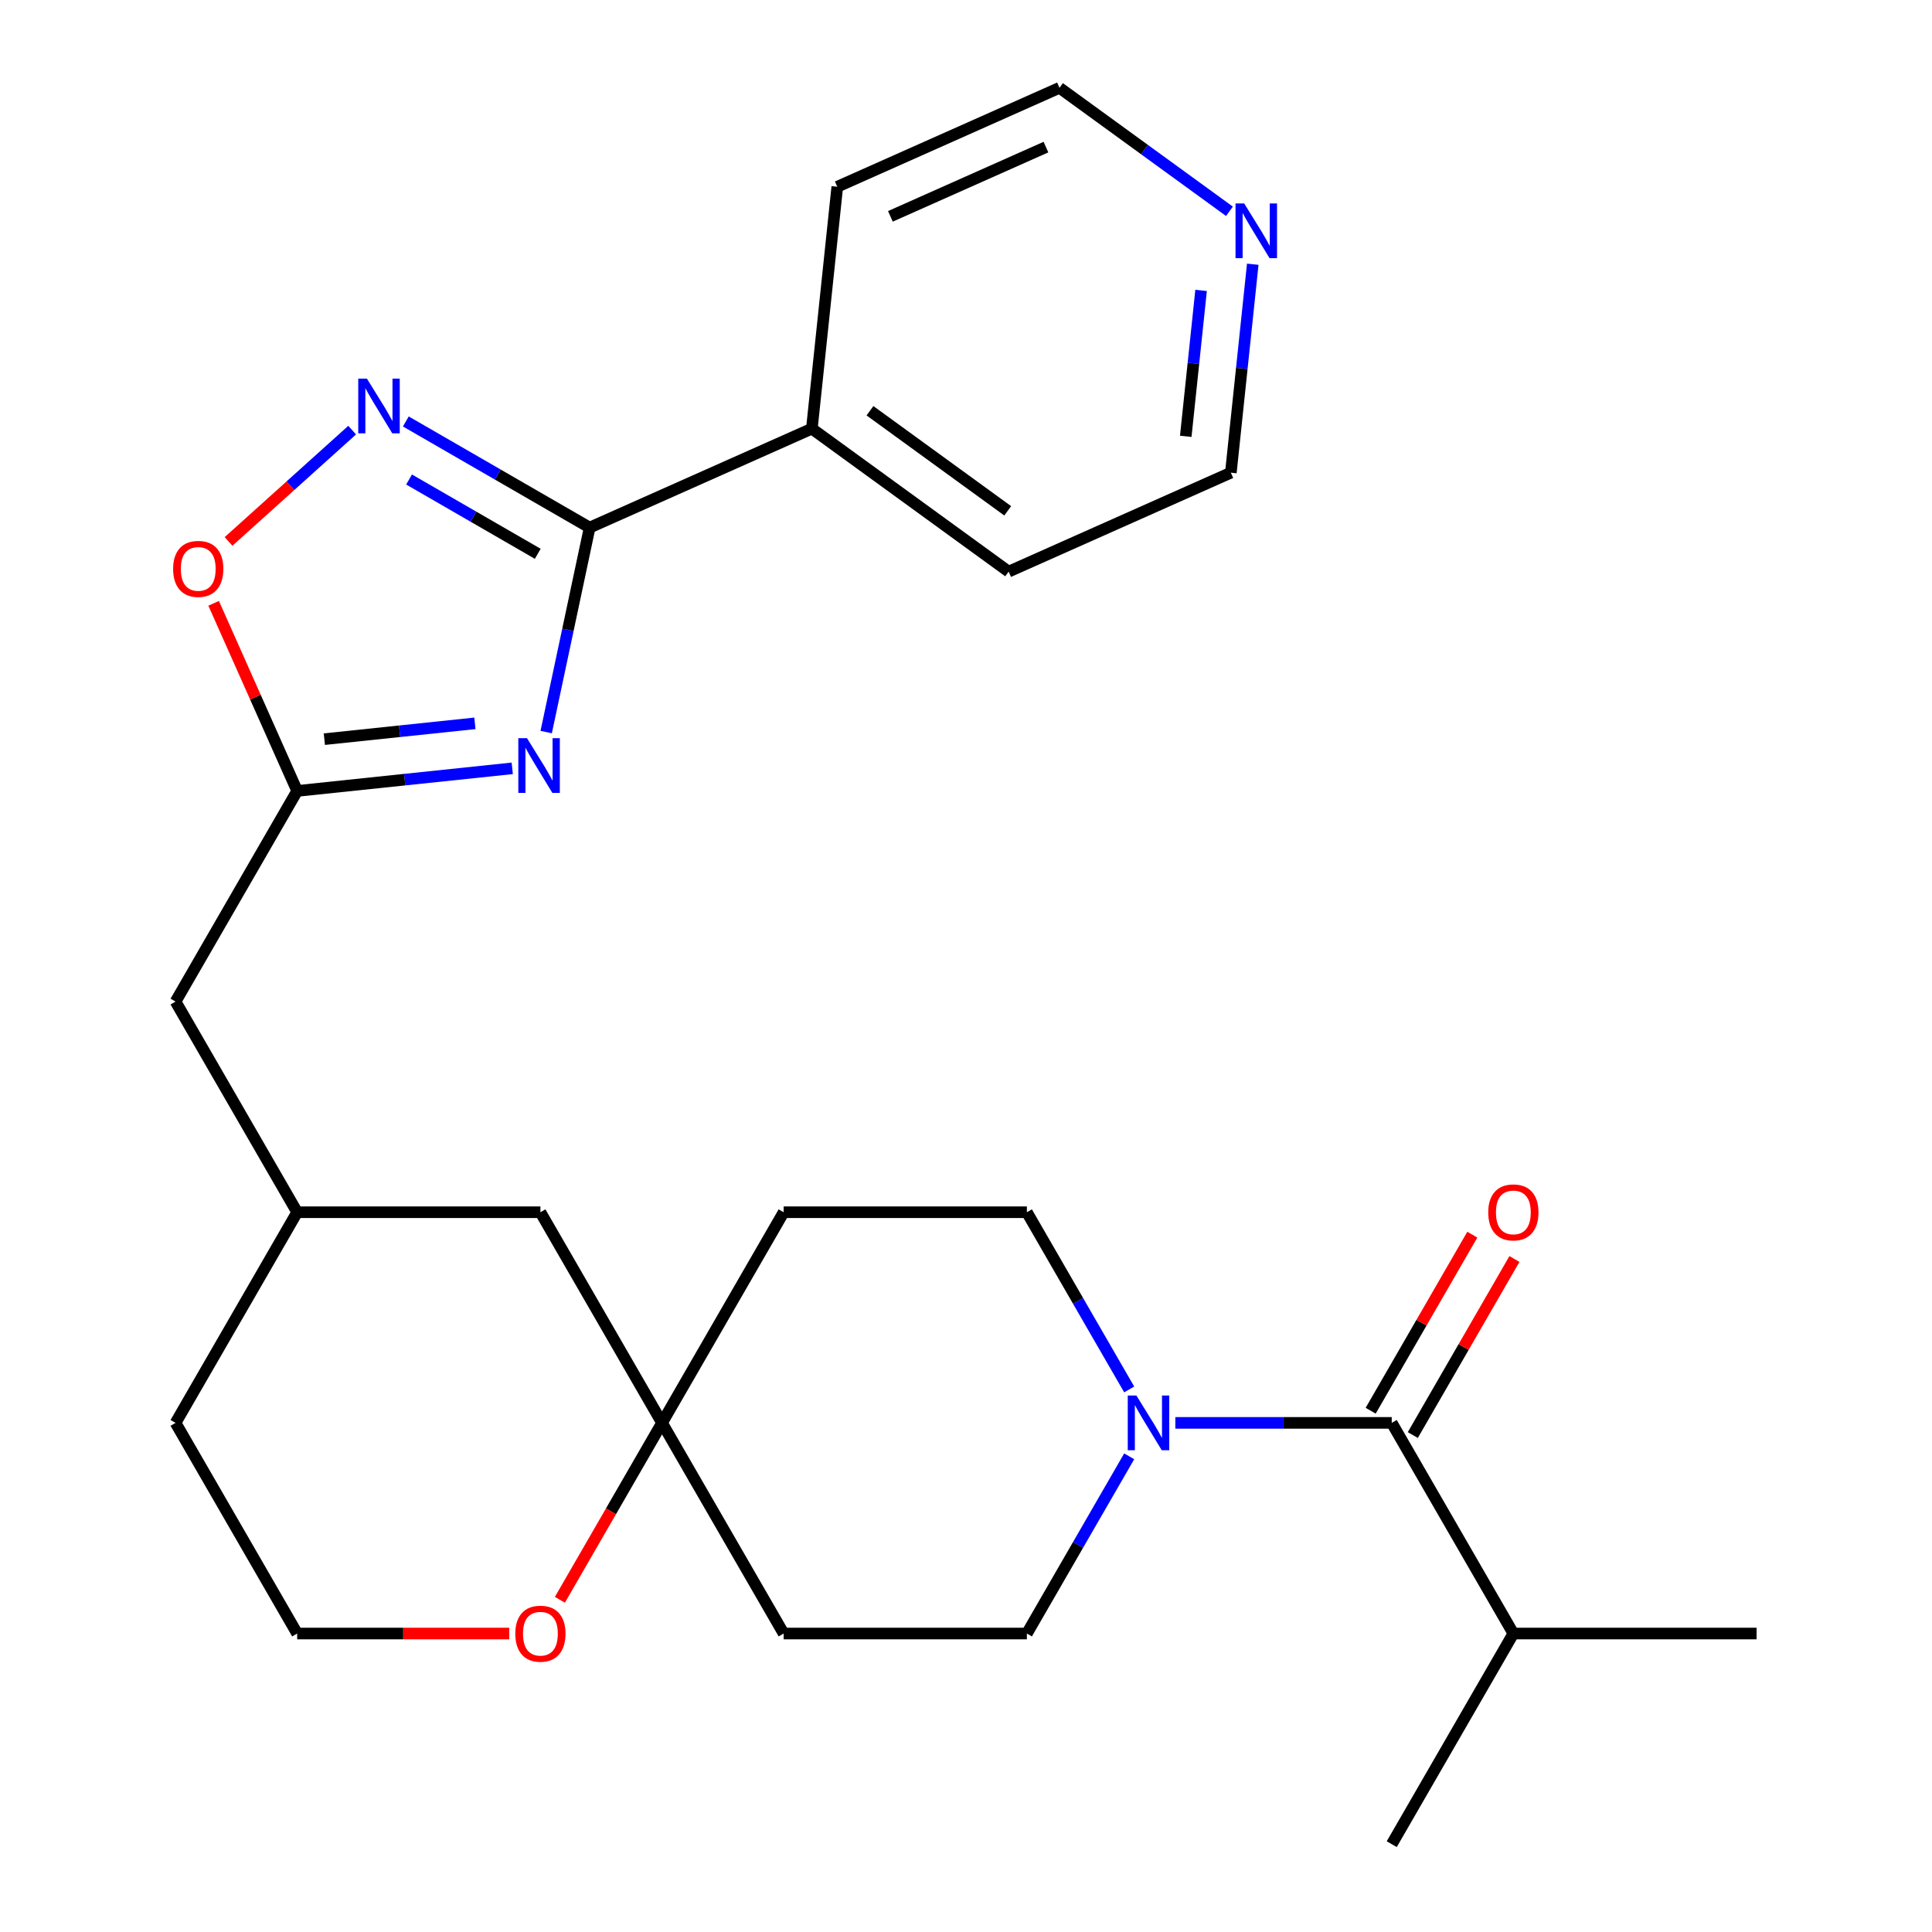 <?xml version='1.0' encoding='iso-8859-1'?>
<svg version='1.1' baseProfile='full'
              xmlns='http://www.w3.org/2000/svg'
                      xmlns:rdkit='http://www.rdkit.org/xml'
                      xmlns:xlink='http://www.w3.org/1999/xlink'
                  xml:space='preserve'
width='1000px' height='1000px' viewBox='0 0 1000 1000'>
<!-- END OF HEADER -->
<rect style='opacity:1.0;fill:#FFFFFF;stroke:none' width='1000' height='1000' x='0' y='0'> </rect>
<path class='bond-0' d='M 282.704,378.92 L 293.953,325.999' style='fill:none;fill-rule:evenodd;stroke:#0000FF;stroke-width:6px;stroke-linecap:butt;stroke-linejoin:miter;stroke-opacity:1' />
<path class='bond-0' d='M 293.953,325.999 L 305.201,273.079' style='fill:none;fill-rule:evenodd;stroke:#000000;stroke-width:6px;stroke-linecap:butt;stroke-linejoin:miter;stroke-opacity:1' />
<path class='bond-2' d='M 265.138,397.687 L 209.477,403.537' style='fill:none;fill-rule:evenodd;stroke:#0000FF;stroke-width:6px;stroke-linecap:butt;stroke-linejoin:miter;stroke-opacity:1' />
<path class='bond-2' d='M 209.477,403.537 L 153.816,409.387' style='fill:none;fill-rule:evenodd;stroke:#000000;stroke-width:6px;stroke-linecap:butt;stroke-linejoin:miter;stroke-opacity:1' />
<path class='bond-2' d='M 245.808,374.4 L 206.845,378.495' style='fill:none;fill-rule:evenodd;stroke:#0000FF;stroke-width:6px;stroke-linecap:butt;stroke-linejoin:miter;stroke-opacity:1' />
<path class='bond-2' d='M 206.845,378.495 L 167.882,382.59' style='fill:none;fill-rule:evenodd;stroke:#000000;stroke-width:6px;stroke-linecap:butt;stroke-linejoin:miter;stroke-opacity:1' />
<path class='bond-1' d='M 305.201,273.079 L 257.629,245.613' style='fill:none;fill-rule:evenodd;stroke:#000000;stroke-width:6px;stroke-linecap:butt;stroke-linejoin:miter;stroke-opacity:1' />
<path class='bond-1' d='M 257.629,245.613 L 210.057,218.148' style='fill:none;fill-rule:evenodd;stroke:#0000FF;stroke-width:6px;stroke-linecap:butt;stroke-linejoin:miter;stroke-opacity:1' />
<path class='bond-1' d='M 278.34,286.646 L 245.039,267.42' style='fill:none;fill-rule:evenodd;stroke:#000000;stroke-width:6px;stroke-linecap:butt;stroke-linejoin:miter;stroke-opacity:1' />
<path class='bond-1' d='M 245.039,267.42 L 211.739,248.194' style='fill:none;fill-rule:evenodd;stroke:#0000FF;stroke-width:6px;stroke-linecap:butt;stroke-linejoin:miter;stroke-opacity:1' />
<path class='bond-11' d='M 305.201,273.079 L 420.216,221.872' style='fill:none;fill-rule:evenodd;stroke:#000000;stroke-width:6px;stroke-linecap:butt;stroke-linejoin:miter;stroke-opacity:1' />
<path class='bond-27' d='M 182.282,222.634 L 150.285,251.444' style='fill:none;fill-rule:evenodd;stroke:#0000FF;stroke-width:6px;stroke-linecap:butt;stroke-linejoin:miter;stroke-opacity:1' />
<path class='bond-27' d='M 150.285,251.444 L 118.289,280.254' style='fill:none;fill-rule:evenodd;stroke:#FF0000;stroke-width:6px;stroke-linecap:butt;stroke-linejoin:miter;stroke-opacity:1' />
<path class='bond-5' d='M 153.816,409.387 L 132.199,360.834' style='fill:none;fill-rule:evenodd;stroke:#000000;stroke-width:6px;stroke-linecap:butt;stroke-linejoin:miter;stroke-opacity:1' />
<path class='bond-5' d='M 132.199,360.834 L 110.581,312.28' style='fill:none;fill-rule:evenodd;stroke:#FF0000;stroke-width:6px;stroke-linecap:butt;stroke-linejoin:miter;stroke-opacity:1' />
<path class='bond-15' d='M 153.816,409.387 L 90.867,518.419' style='fill:none;fill-rule:evenodd;stroke:#000000;stroke-width:6px;stroke-linecap:butt;stroke-linejoin:miter;stroke-opacity:1' />
<path class='bond-3' d='M 584.47,753.79 L 557.991,799.652' style='fill:none;fill-rule:evenodd;stroke:#0000FF;stroke-width:6px;stroke-linecap:butt;stroke-linejoin:miter;stroke-opacity:1' />
<path class='bond-3' d='M 557.991,799.652 L 531.513,845.514' style='fill:none;fill-rule:evenodd;stroke:#000000;stroke-width:6px;stroke-linecap:butt;stroke-linejoin:miter;stroke-opacity:1' />
<path class='bond-4' d='M 608.35,736.482 L 664.356,736.482' style='fill:none;fill-rule:evenodd;stroke:#0000FF;stroke-width:6px;stroke-linecap:butt;stroke-linejoin:miter;stroke-opacity:1' />
<path class='bond-4' d='M 664.356,736.482 L 720.361,736.482' style='fill:none;fill-rule:evenodd;stroke:#000000;stroke-width:6px;stroke-linecap:butt;stroke-linejoin:miter;stroke-opacity:1' />
<path class='bond-30' d='M 584.47,719.175 L 557.991,673.312' style='fill:none;fill-rule:evenodd;stroke:#0000FF;stroke-width:6px;stroke-linecap:butt;stroke-linejoin:miter;stroke-opacity:1' />
<path class='bond-30' d='M 557.991,673.312 L 531.513,627.45' style='fill:none;fill-rule:evenodd;stroke:#000000;stroke-width:6px;stroke-linecap:butt;stroke-linejoin:miter;stroke-opacity:1' />
<path class='bond-10' d='M 731.265,742.777 L 757.57,697.215' style='fill:none;fill-rule:evenodd;stroke:#000000;stroke-width:6px;stroke-linecap:butt;stroke-linejoin:miter;stroke-opacity:1' />
<path class='bond-10' d='M 757.57,697.215 L 783.875,651.653' style='fill:none;fill-rule:evenodd;stroke:#FF0000;stroke-width:6px;stroke-linecap:butt;stroke-linejoin:miter;stroke-opacity:1' />
<path class='bond-10' d='M 709.458,730.187 L 735.763,684.625' style='fill:none;fill-rule:evenodd;stroke:#000000;stroke-width:6px;stroke-linecap:butt;stroke-linejoin:miter;stroke-opacity:1' />
<path class='bond-10' d='M 735.763,684.625 L 762.069,639.063' style='fill:none;fill-rule:evenodd;stroke:#FF0000;stroke-width:6px;stroke-linecap:butt;stroke-linejoin:miter;stroke-opacity:1' />
<path class='bond-16' d='M 720.361,736.482 L 783.311,845.514' style='fill:none;fill-rule:evenodd;stroke:#000000;stroke-width:6px;stroke-linecap:butt;stroke-linejoin:miter;stroke-opacity:1' />
<path class='bond-6' d='M 342.665,736.482 L 279.715,627.45' style='fill:none;fill-rule:evenodd;stroke:#000000;stroke-width:6px;stroke-linecap:butt;stroke-linejoin:miter;stroke-opacity:1' />
<path class='bond-12' d='M 342.665,736.482 L 405.614,627.45' style='fill:none;fill-rule:evenodd;stroke:#000000;stroke-width:6px;stroke-linecap:butt;stroke-linejoin:miter;stroke-opacity:1' />
<path class='bond-13' d='M 342.665,736.482 L 405.614,845.514' style='fill:none;fill-rule:evenodd;stroke:#000000;stroke-width:6px;stroke-linecap:butt;stroke-linejoin:miter;stroke-opacity:1' />
<path class='bond-29' d='M 342.665,736.482 L 316.232,782.264' style='fill:none;fill-rule:evenodd;stroke:#000000;stroke-width:6px;stroke-linecap:butt;stroke-linejoin:miter;stroke-opacity:1' />
<path class='bond-29' d='M 316.232,782.264 L 289.8,828.046' style='fill:none;fill-rule:evenodd;stroke:#FF0000;stroke-width:6px;stroke-linecap:butt;stroke-linejoin:miter;stroke-opacity:1' />
<path class='bond-7' d='M 531.513,845.514 L 405.614,845.514' style='fill:none;fill-rule:evenodd;stroke:#000000;stroke-width:6px;stroke-linecap:butt;stroke-linejoin:miter;stroke-opacity:1' />
<path class='bond-8' d='M 531.513,627.45 L 405.614,627.45' style='fill:none;fill-rule:evenodd;stroke:#000000;stroke-width:6px;stroke-linecap:butt;stroke-linejoin:miter;stroke-opacity:1' />
<path class='bond-9' d='M 263.568,845.514 L 208.692,845.514' style='fill:none;fill-rule:evenodd;stroke:#FF0000;stroke-width:6px;stroke-linecap:butt;stroke-linejoin:miter;stroke-opacity:1' />
<path class='bond-9' d='M 208.692,845.514 L 153.816,845.514' style='fill:none;fill-rule:evenodd;stroke:#000000;stroke-width:6px;stroke-linecap:butt;stroke-linejoin:miter;stroke-opacity:1' />
<path class='bond-23' d='M 420.216,221.872 L 433.376,96.662' style='fill:none;fill-rule:evenodd;stroke:#000000;stroke-width:6px;stroke-linecap:butt;stroke-linejoin:miter;stroke-opacity:1' />
<path class='bond-24' d='M 420.216,221.872 L 522.07,295.873' style='fill:none;fill-rule:evenodd;stroke:#000000;stroke-width:6px;stroke-linecap:butt;stroke-linejoin:miter;stroke-opacity:1' />
<path class='bond-24' d='M 450.294,212.601 L 521.592,264.402' style='fill:none;fill-rule:evenodd;stroke:#000000;stroke-width:6px;stroke-linecap:butt;stroke-linejoin:miter;stroke-opacity:1' />
<path class='bond-14' d='M 648.425,136.764 L 642.755,190.714' style='fill:none;fill-rule:evenodd;stroke:#0000FF;stroke-width:6px;stroke-linecap:butt;stroke-linejoin:miter;stroke-opacity:1' />
<path class='bond-14' d='M 642.755,190.714 L 637.084,244.665' style='fill:none;fill-rule:evenodd;stroke:#000000;stroke-width:6px;stroke-linecap:butt;stroke-linejoin:miter;stroke-opacity:1' />
<path class='bond-14' d='M 621.682,150.317 L 617.713,188.082' style='fill:none;fill-rule:evenodd;stroke:#0000FF;stroke-width:6px;stroke-linecap:butt;stroke-linejoin:miter;stroke-opacity:1' />
<path class='bond-14' d='M 617.713,188.082 L 613.744,225.848' style='fill:none;fill-rule:evenodd;stroke:#000000;stroke-width:6px;stroke-linecap:butt;stroke-linejoin:miter;stroke-opacity:1' />
<path class='bond-28' d='M 636.357,109.366 L 592.374,77.41' style='fill:none;fill-rule:evenodd;stroke:#0000FF;stroke-width:6px;stroke-linecap:butt;stroke-linejoin:miter;stroke-opacity:1' />
<path class='bond-28' d='M 592.374,77.41 L 548.39,45.455' style='fill:none;fill-rule:evenodd;stroke:#000000;stroke-width:6px;stroke-linecap:butt;stroke-linejoin:miter;stroke-opacity:1' />
<path class='bond-18' d='M 90.867,518.419 L 153.816,627.45' style='fill:none;fill-rule:evenodd;stroke:#000000;stroke-width:6px;stroke-linecap:butt;stroke-linejoin:miter;stroke-opacity:1' />
<path class='bond-25' d='M 783.311,845.514 L 909.21,845.514' style='fill:none;fill-rule:evenodd;stroke:#000000;stroke-width:6px;stroke-linecap:butt;stroke-linejoin:miter;stroke-opacity:1' />
<path class='bond-26' d='M 783.311,845.514 L 720.361,954.545' style='fill:none;fill-rule:evenodd;stroke:#000000;stroke-width:6px;stroke-linecap:butt;stroke-linejoin:miter;stroke-opacity:1' />
<path class='bond-17' d='M 279.715,627.45 L 153.816,627.45' style='fill:none;fill-rule:evenodd;stroke:#000000;stroke-width:6px;stroke-linecap:butt;stroke-linejoin:miter;stroke-opacity:1' />
<path class='bond-22' d='M 153.816,627.45 L 90.867,736.482' style='fill:none;fill-rule:evenodd;stroke:#000000;stroke-width:6px;stroke-linecap:butt;stroke-linejoin:miter;stroke-opacity:1' />
<path class='bond-19' d='M 153.816,845.514 L 90.867,736.482' style='fill:none;fill-rule:evenodd;stroke:#000000;stroke-width:6px;stroke-linecap:butt;stroke-linejoin:miter;stroke-opacity:1' />
<path class='bond-20' d='M 548.39,45.455 L 433.376,96.662' style='fill:none;fill-rule:evenodd;stroke:#000000;stroke-width:6px;stroke-linecap:butt;stroke-linejoin:miter;stroke-opacity:1' />
<path class='bond-20' d='M 541.379,76.139 L 460.869,111.984' style='fill:none;fill-rule:evenodd;stroke:#000000;stroke-width:6px;stroke-linecap:butt;stroke-linejoin:miter;stroke-opacity:1' />
<path class='bond-21' d='M 637.084,244.665 L 522.07,295.873' style='fill:none;fill-rule:evenodd;stroke:#000000;stroke-width:6px;stroke-linecap:butt;stroke-linejoin:miter;stroke-opacity:1' />
<path  class='atom-0' d='M 272.765 382.067
L 282.045 397.067
Q 282.965 398.547, 284.445 401.227
Q 285.925 403.907, 286.005 404.067
L 286.005 382.067
L 289.765 382.067
L 289.765 410.387
L 285.885 410.387
L 275.925 393.987
Q 274.765 392.067, 273.525 389.867
Q 272.325 387.667, 271.965 386.987
L 271.965 410.387
L 268.285 410.387
L 268.285 382.067
L 272.765 382.067
' fill='#0000FF'/>
<path  class='atom-2' d='M 189.91 195.97
L 199.19 210.97
Q 200.11 212.45, 201.59 215.13
Q 203.07 217.81, 203.15 217.97
L 203.15 195.97
L 206.91 195.97
L 206.91 224.29
L 203.03 224.29
L 193.07 207.89
Q 191.91 205.97, 190.67 203.77
Q 189.47 201.57, 189.11 200.89
L 189.11 224.29
L 185.43 224.29
L 185.43 195.97
L 189.91 195.97
' fill='#0000FF'/>
<path  class='atom-4' d='M 588.202 722.322
L 597.482 737.322
Q 598.402 738.802, 599.882 741.482
Q 601.362 744.162, 601.442 744.322
L 601.442 722.322
L 605.202 722.322
L 605.202 750.642
L 601.322 750.642
L 591.362 734.242
Q 590.202 732.322, 588.962 730.122
Q 587.762 727.922, 587.402 727.242
L 587.402 750.642
L 583.722 750.642
L 583.722 722.322
L 588.202 722.322
' fill='#0000FF'/>
<path  class='atom-6' d='M 89.608 294.453
Q 89.608 287.653, 92.968 283.853
Q 96.328 280.053, 102.608 280.053
Q 108.888 280.053, 112.248 283.853
Q 115.608 287.653, 115.608 294.453
Q 115.608 301.333, 112.208 305.253
Q 108.808 309.133, 102.608 309.133
Q 96.368 309.133, 92.968 305.253
Q 89.608 301.373, 89.608 294.453
M 102.608 305.933
Q 106.928 305.933, 109.248 303.053
Q 111.608 300.133, 111.608 294.453
Q 111.608 288.893, 109.248 286.093
Q 106.928 283.253, 102.608 283.253
Q 98.288 283.253, 95.928 286.053
Q 93.608 288.853, 93.608 294.453
Q 93.608 300.173, 95.928 303.053
Q 98.288 305.933, 102.608 305.933
' fill='#FF0000'/>
<path  class='atom-10' d='M 266.715 845.594
Q 266.715 838.794, 270.075 834.994
Q 273.435 831.194, 279.715 831.194
Q 285.995 831.194, 289.355 834.994
Q 292.715 838.794, 292.715 845.594
Q 292.715 852.474, 289.315 856.394
Q 285.915 860.274, 279.715 860.274
Q 273.475 860.274, 270.075 856.394
Q 266.715 852.514, 266.715 845.594
M 279.715 857.074
Q 284.035 857.074, 286.355 854.194
Q 288.715 851.274, 288.715 845.594
Q 288.715 840.034, 286.355 837.234
Q 284.035 834.394, 279.715 834.394
Q 275.395 834.394, 273.035 837.194
Q 270.715 839.994, 270.715 845.594
Q 270.715 851.314, 273.035 854.194
Q 275.395 857.074, 279.715 857.074
' fill='#FF0000'/>
<path  class='atom-11' d='M 770.311 627.53
Q 770.311 620.73, 773.671 616.93
Q 777.031 613.13, 783.311 613.13
Q 789.591 613.13, 792.951 616.93
Q 796.311 620.73, 796.311 627.53
Q 796.311 634.41, 792.911 638.33
Q 789.511 642.21, 783.311 642.21
Q 777.071 642.21, 773.671 638.33
Q 770.311 634.45, 770.311 627.53
M 783.311 639.01
Q 787.631 639.01, 789.951 636.13
Q 792.311 633.21, 792.311 627.53
Q 792.311 621.97, 789.951 619.17
Q 787.631 616.33, 783.311 616.33
Q 778.991 616.33, 776.631 619.13
Q 774.311 621.93, 774.311 627.53
Q 774.311 633.25, 776.631 636.13
Q 778.991 639.01, 783.311 639.01
' fill='#FF0000'/>
<path  class='atom-15' d='M 643.984 105.296
L 653.264 120.296
Q 654.184 121.776, 655.664 124.456
Q 657.144 127.136, 657.224 127.296
L 657.224 105.296
L 660.984 105.296
L 660.984 133.616
L 657.104 133.616
L 647.144 117.216
Q 645.984 115.296, 644.744 113.096
Q 643.544 110.896, 643.184 110.216
L 643.184 133.616
L 639.504 133.616
L 639.504 105.296
L 643.984 105.296
' fill='#0000FF'/>
</svg>
